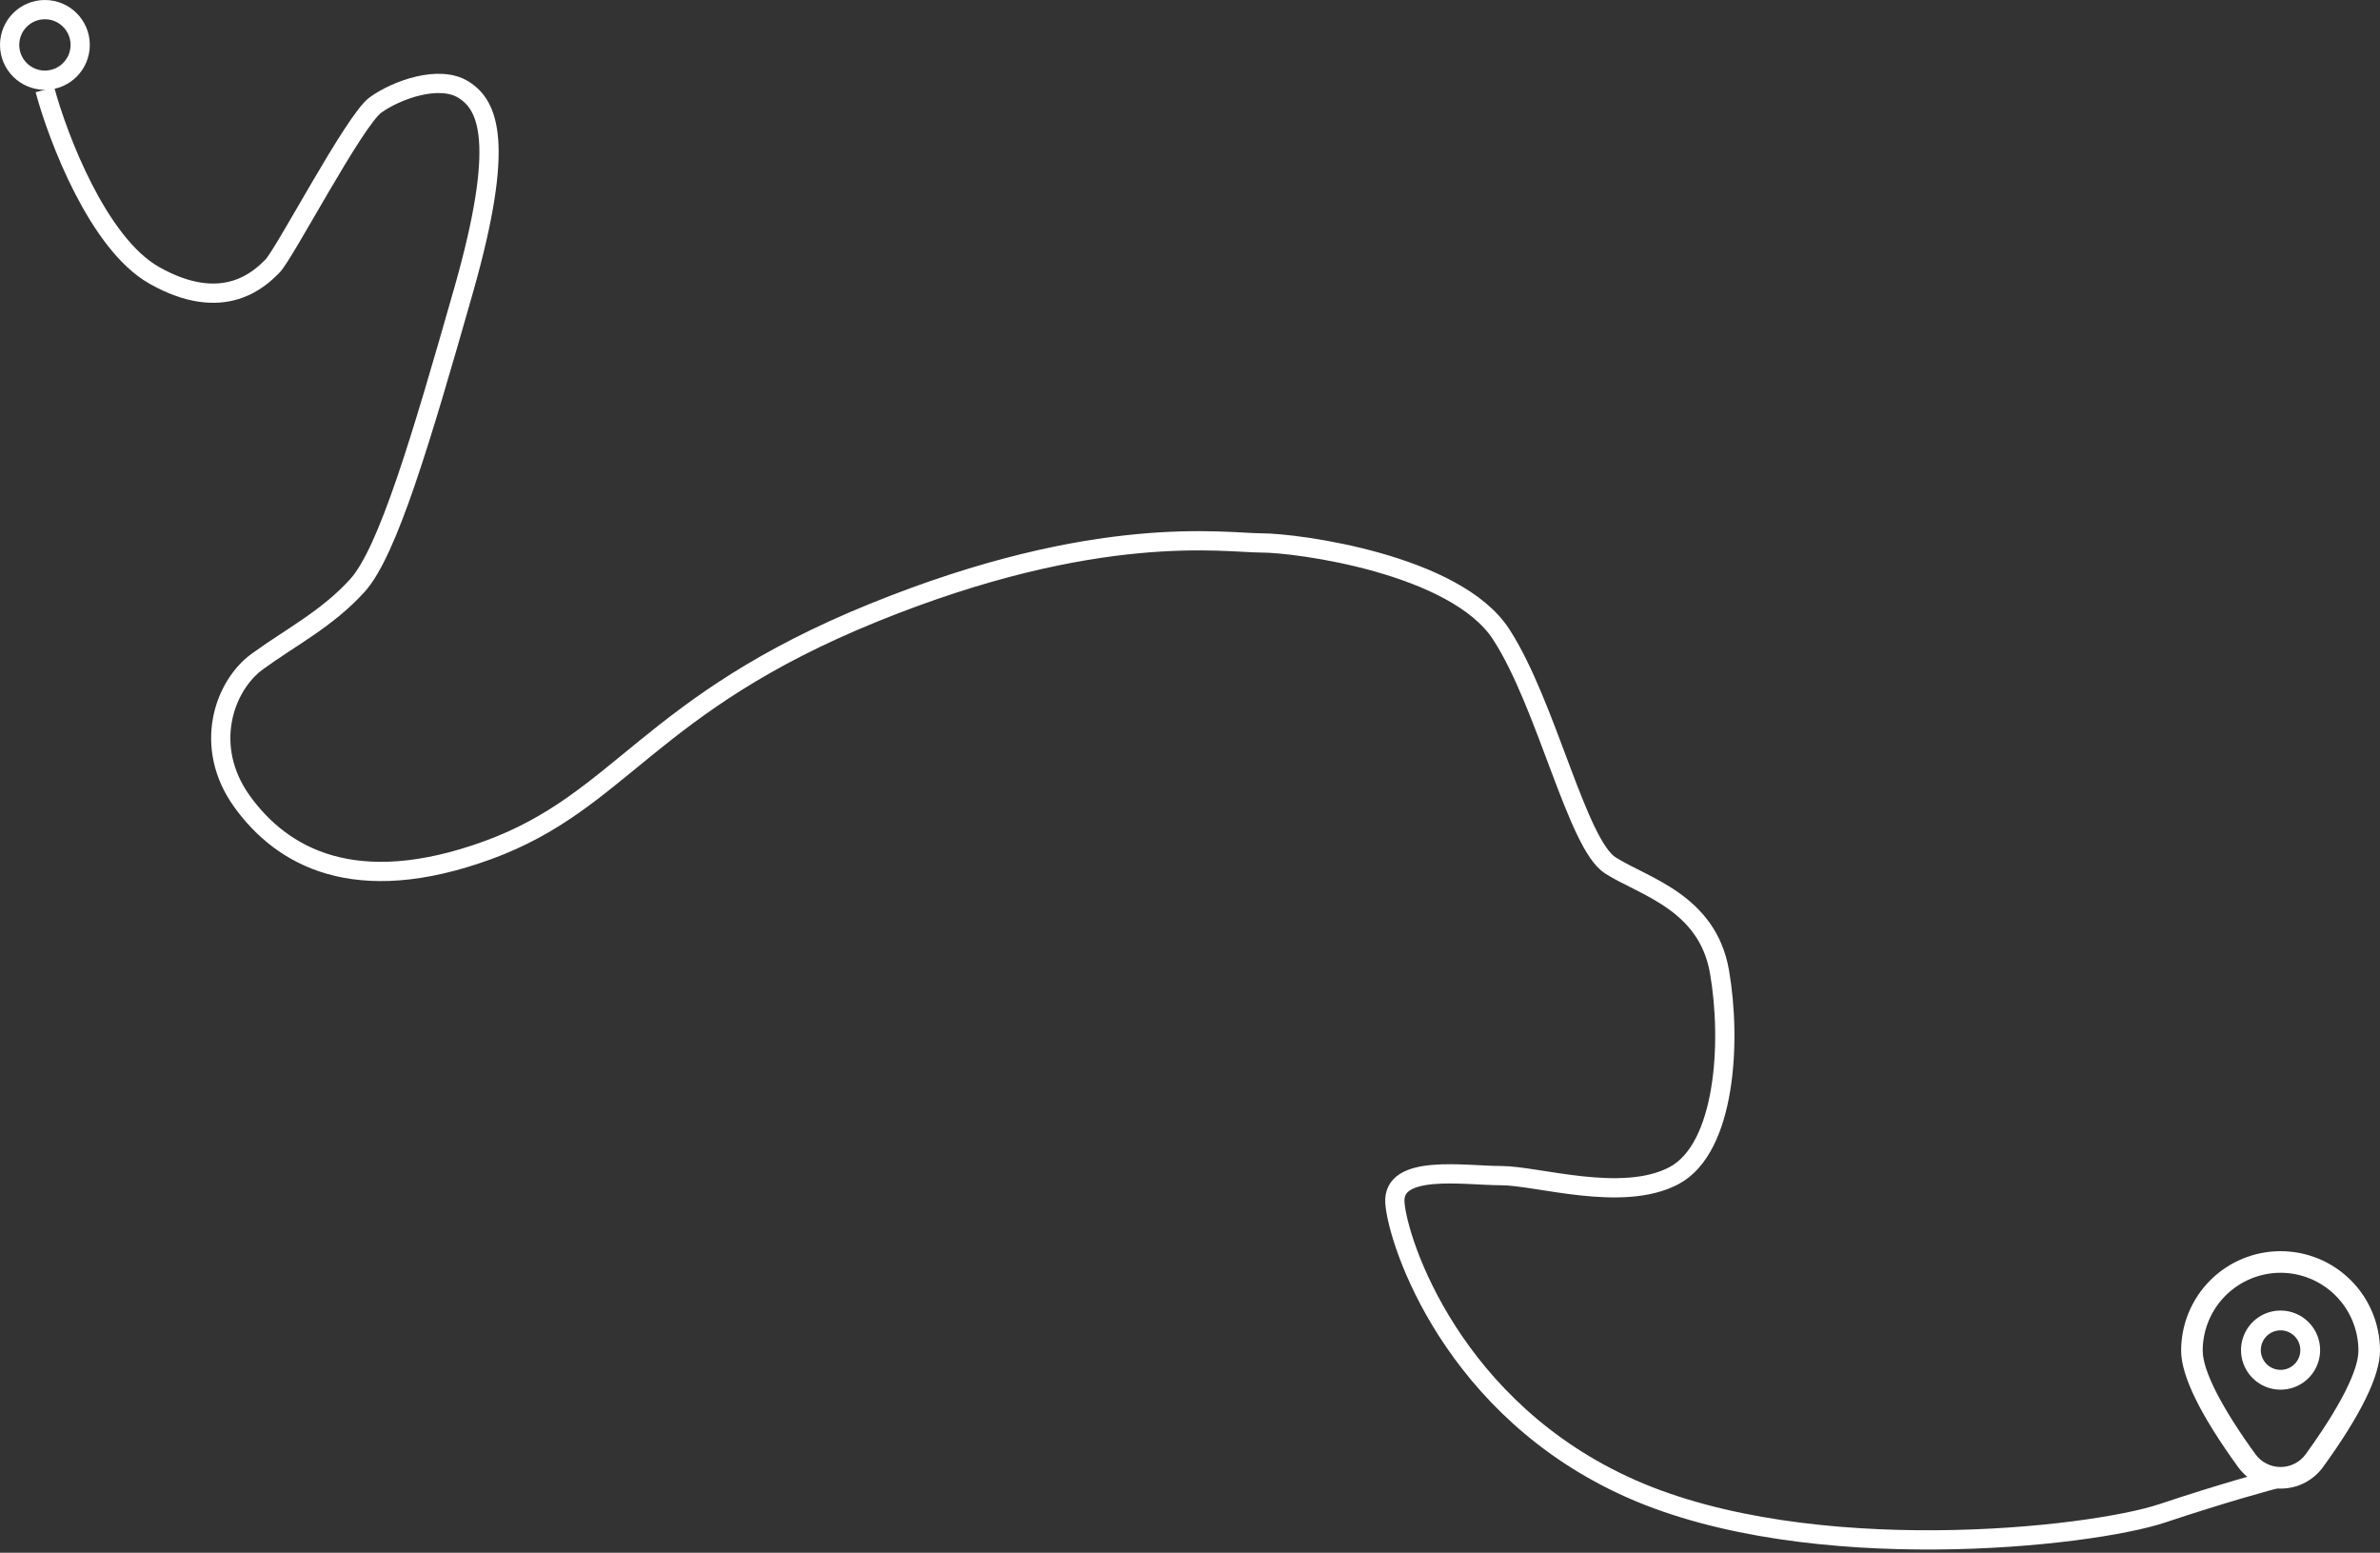 <?xml version="1.0" encoding="UTF-8"?> <svg xmlns="http://www.w3.org/2000/svg" width="371" height="242" viewBox="0 0 371 242" fill="none"><rect x="0" y="0" width="371" height="242" fill="#333333" stroke="none"/> <path d="M7 13.982C9.049 21.567 15.323 37.97 24.024 42.9C34.901 49.063 40.576 43.374 42.468 41.478C44.359 39.582 55.236 18.723 58.546 16.352C61.856 13.982 68.477 11.611 72.26 13.982C76.043 16.352 78.881 22.041 72.26 45.271C65.64 68.5 60.438 86.041 55.709 91.255C50.98 96.47 45.305 99.314 40.103 103.107C34.901 106.9 31.591 116.381 37.739 124.914C43.886 133.448 55.236 140.085 76.043 132.499C96.851 124.914 101.107 109.744 136.102 95.522C171.096 81.3 190.958 84.618 196.633 84.618C202.308 84.618 226.898 87.937 233.992 98.841C241.085 109.744 245.814 131.551 251.016 134.87C256.218 138.188 266.149 140.559 268.041 151.462C269.932 162.366 268.986 178.958 260.947 183.225C252.908 187.492 239.667 183.225 233.992 183.225C228.317 183.225 216.967 181.329 217.44 187.492C217.913 193.654 226.425 219.728 254.327 232.054C282.228 244.38 325.734 239.639 337.084 235.847C346.164 232.813 353.478 230.79 356 230.158" stroke="white" stroke-width="3"></path> <circle cx="7" cy="7" r="5.5" stroke="white" stroke-width="3"></circle> <path fill-rule="evenodd" clip-rule="evenodd" d="M351.765 231.112C352.921 231.702 354.202 232.007 355.5 232C356.798 232.007 358.079 231.702 359.235 231.112C360.391 230.522 361.389 229.664 362.146 228.609C368.02 220.505 371 214.413 371 210.5C371 206.389 369.367 202.447 366.46 199.54C363.554 196.633 359.611 195 355.5 195C351.389 195 347.447 196.633 344.54 199.54C341.633 202.447 340 206.389 340 210.5C340 214.413 342.98 220.505 348.855 228.609C349.611 229.664 350.609 230.522 351.765 231.112ZM346.921 201.924C349.197 199.649 352.282 198.369 355.5 198.365C358.718 198.369 361.803 199.649 364.079 201.924C366.354 204.2 367.634 207.285 367.638 210.503C367.638 213.602 364.72 219.332 359.423 226.637C358.974 227.256 358.384 227.76 357.702 228.108C357.02 228.456 356.265 228.637 355.5 228.637C354.735 228.637 353.98 228.456 353.298 228.108C352.616 227.76 352.027 227.256 351.577 226.637C346.28 219.332 343.362 213.602 343.362 210.503C343.366 207.285 344.646 204.2 346.921 201.924ZM352.074 205.291C353.088 204.614 354.281 204.252 355.5 204.252C357.135 204.252 358.704 204.902 359.86 206.058C361.017 207.214 361.666 208.783 361.666 210.418C361.666 211.638 361.305 212.83 360.627 213.844C359.95 214.858 358.987 215.648 357.86 216.115C356.733 216.582 355.493 216.704 354.297 216.466C353.101 216.228 352.002 215.641 351.14 214.778C350.278 213.916 349.69 212.817 349.452 211.621C349.215 210.425 349.337 209.185 349.803 208.058C350.27 206.932 351.06 205.969 352.074 205.291ZM353.787 212.982C354.294 213.32 354.89 213.501 355.5 213.501C356.318 213.501 357.102 213.176 357.68 212.598C358.258 212.02 358.583 211.236 358.583 210.418C358.583 209.808 358.402 209.212 358.064 208.705C357.725 208.198 357.243 207.803 356.68 207.57C356.117 207.336 355.497 207.275 354.899 207.394C354.301 207.513 353.751 207.807 353.32 208.238C352.889 208.669 352.595 209.219 352.476 209.817C352.357 210.415 352.418 211.035 352.652 211.598C352.885 212.161 353.28 212.643 353.787 212.982Z" fill="white"></path> </svg> 